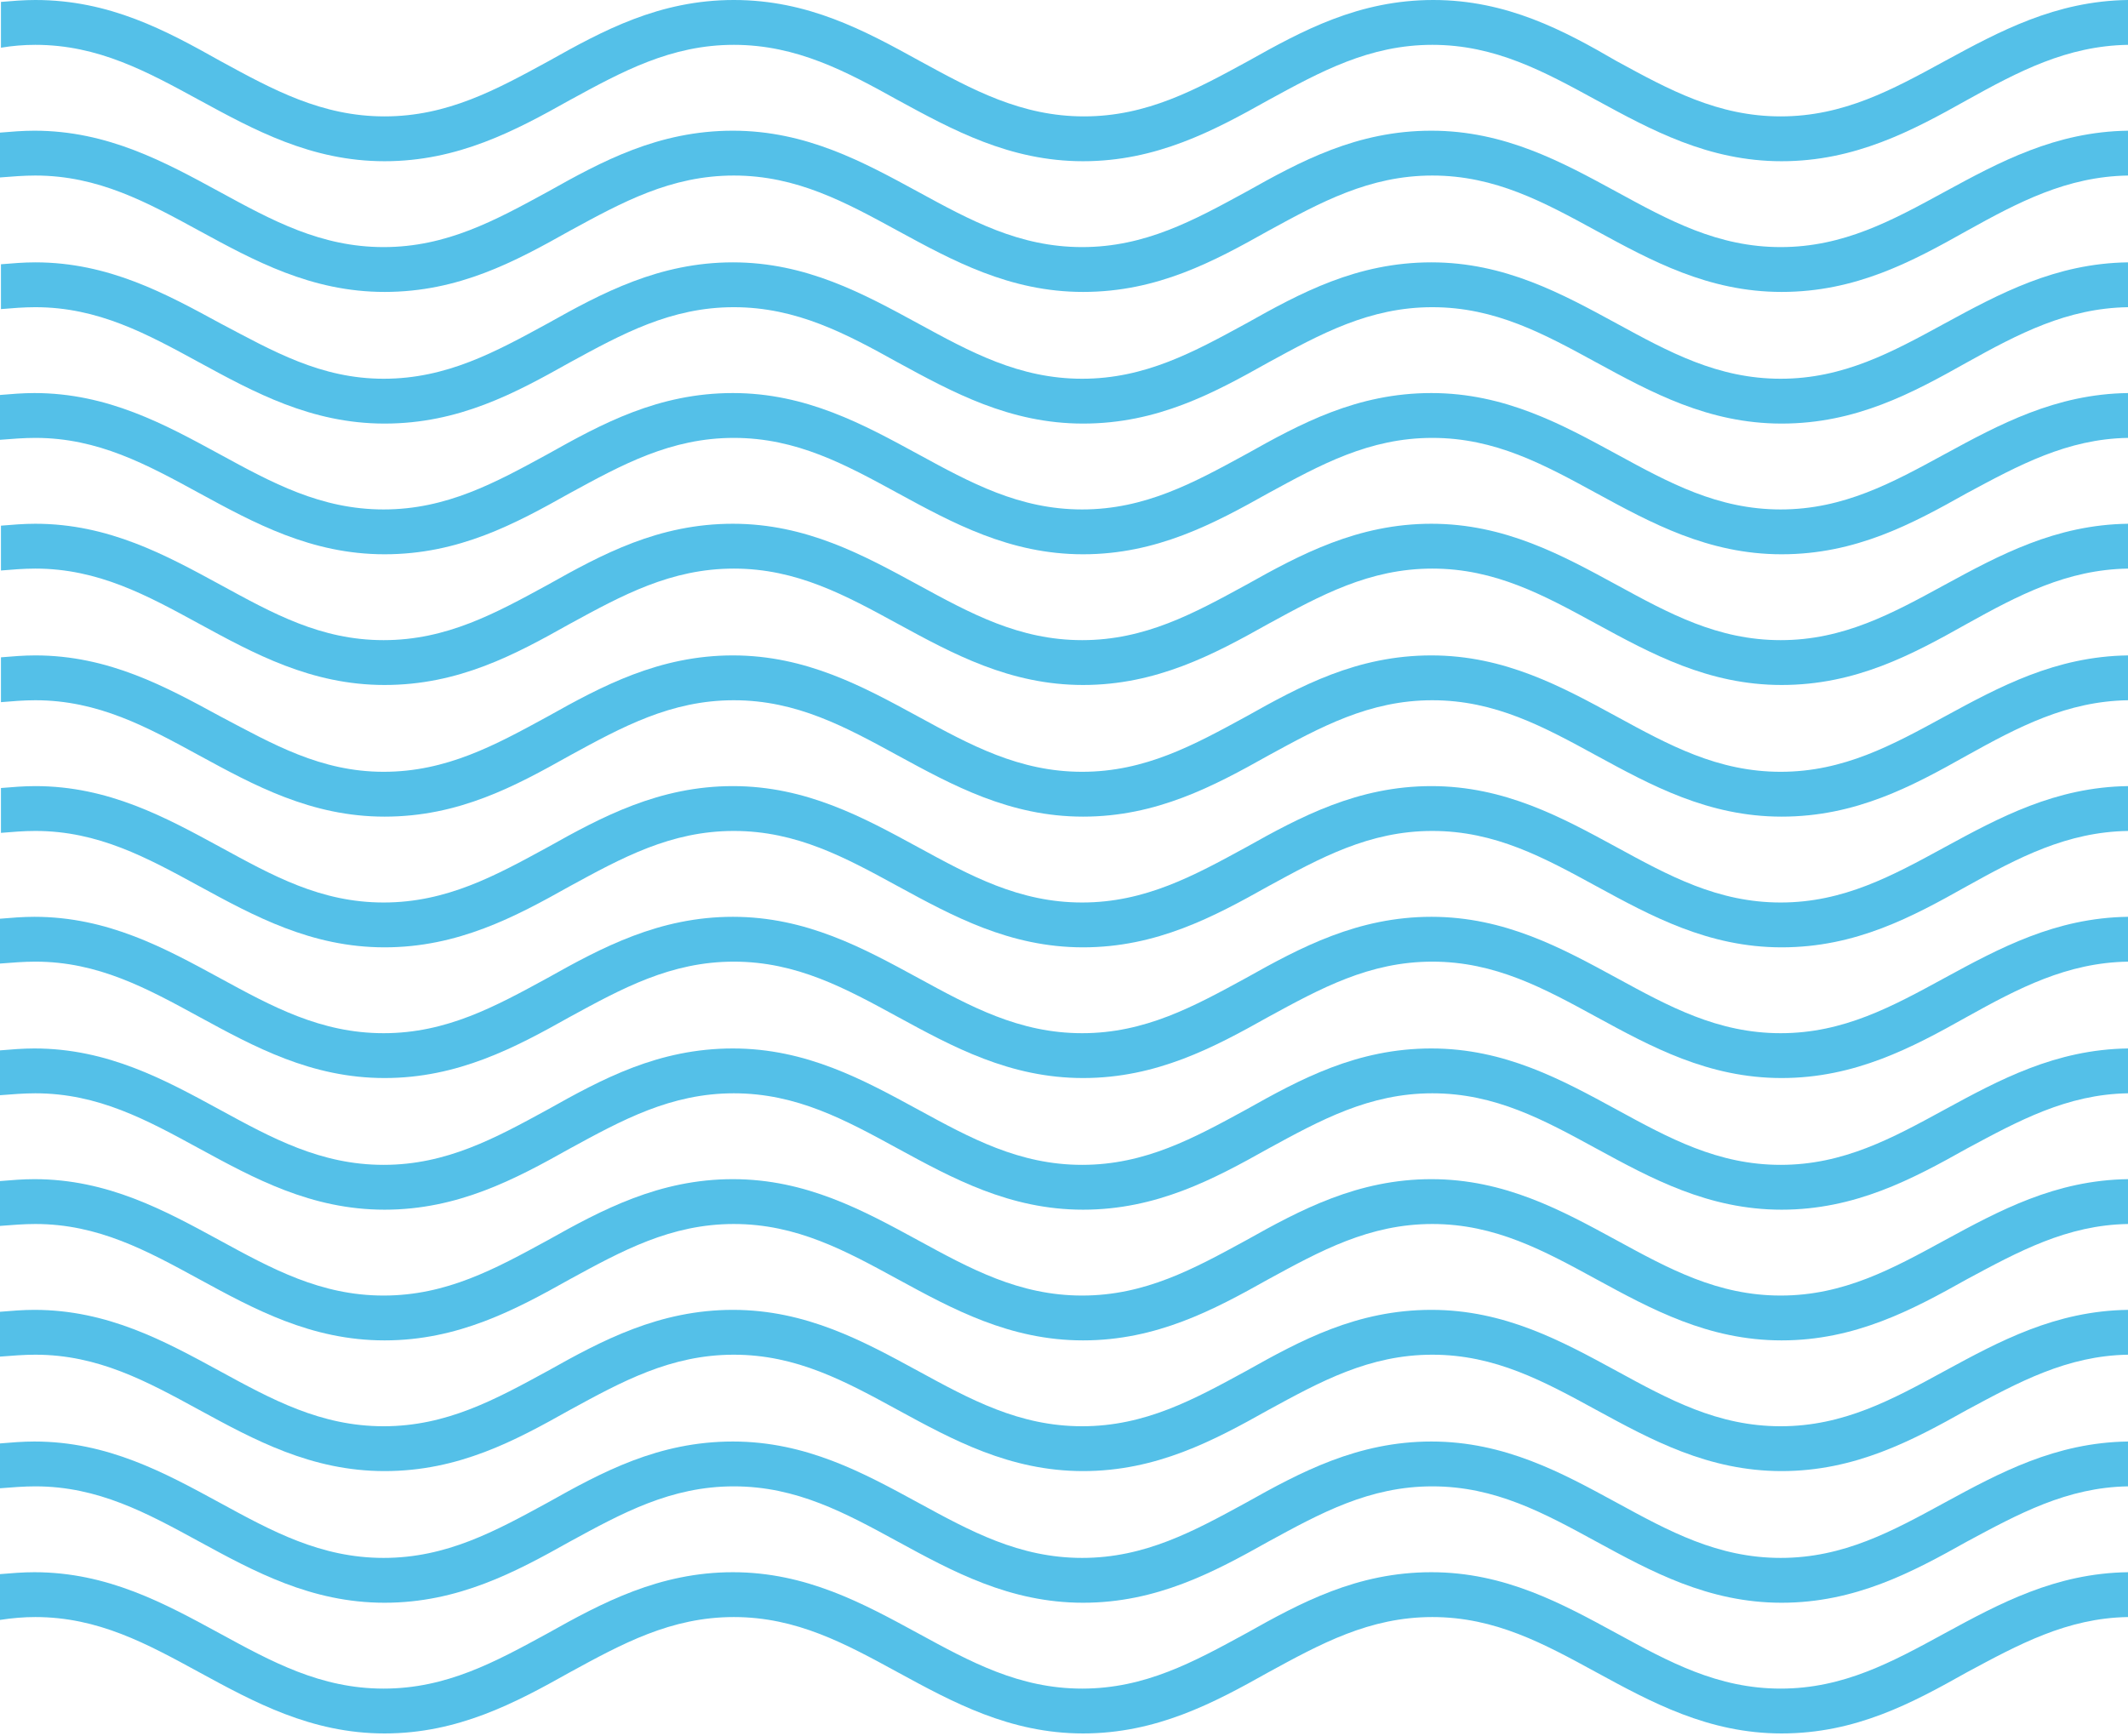 <svg width="223" height="182" viewBox="0 0 223 182" fill="none" xmlns="http://www.w3.org/2000/svg">
<path d="M3.7 4.7C10.3 4.7 15.4 7.5 20.9 10.5C26.6 13.6 32.6 16.9 40.3 16.9C48 16.9 54 13.7 59.7 10.5C65.2 7.5 70.3 4.7 76.9 4.7C83.5 4.7 88.7 7.5 94.1 10.5C99.8 13.6 105.8 16.9 113.5 16.9C121.2 16.9 127.2 13.7 132.9 10.5C138.4 7.5 143.5 4.7 150.1 4.7C156.7 4.7 161.8 7.5 167.3 10.5C173 13.6 179 16.9 186.7 16.9C194.4 16.9 200.4 13.7 206.1 10.5C211.5 7.5 216.6 4.8 223 4.7V0C215.4 0.1 209.5 3.3 203.8 6.4C198.3 9.4 193.2 12.2 186.6 12.2C180 12.2 174.9 9.4 169.4 6.4C163.9 3.2 157.9 0 150.2 0C142.4 0 136.5 3.2 130.8 6.4C125.3 9.4 120.2 12.2 113.6 12.2C107 12.2 101.9 9.4 96.4 6.4C90.6 3.2 84.7 0 76.9 0C69.1 0 63.2 3.2 57.5 6.4C52 9.4 46.9 12.2 40.3 12.2C33.7 12.2 28.6 9.4 23.1 6.4C17.4 3.2 11.5 0 3.7 0C2.5 0 1.3 0.1 0.1 0.2V5C1.3 4.8 2.5 4.7 3.7 4.7Z" fill="#54C0E8"/>
<path d="M3.7 18.4C10.3 18.4 15.4 21.2 20.9 24.2C26.6 27.3 32.6 30.6 40.3 30.6C48.1 30.6 54 27.4 59.7 24.2C65.2 21.2 70.3 18.4 76.9 18.4C83.5 18.4 88.6 21.2 94.1 24.2C99.8 27.3 105.8 30.6 113.5 30.6C121.3 30.6 127.2 27.4 132.9 24.2C138.4 21.2 143.5 18.4 150.1 18.4C156.7 18.4 161.8 21.2 167.3 24.2C173 27.3 179 30.6 186.7 30.6C194.5 30.6 200.4 27.4 206.1 24.2C211.5 21.2 216.6 18.5 223 18.4V13.7C215.4 13.8 209.5 17 203.8 20.1C198.3 23.1 193.2 25.9 186.6 25.9C180 25.9 174.9 23.1 169.4 20.1C163.7 17 157.7 13.7 150 13.7C142.2 13.7 136.3 16.9 130.6 20.1C125.1 23.1 120 25.9 113.4 25.9C106.8 25.9 101.7 23.1 96.2 20.1C90.5 17 84.5 13.7 76.8 13.7C69 13.7 63.1 16.9 57.4 20.1C51.9 23.1 46.8 25.9 40.2 25.9C33.6 25.9 28.5 23.1 23 20.1C17.3 17 11.3 13.7 3.6 13.7C2.4 13.7 1.2 13.8 0 13.9V18.6C1.3 18.5 2.5 18.4 3.7 18.4Z" fill="#54C0E8"/>
<path d="M3.7 32.2C10.3 32.2 15.4 35 20.9 38C26.6 41.1 32.6 44.4 40.3 44.4C48.1 44.4 54 41.2 59.7 38C65.2 35 70.3 32.2 76.9 32.2C83.5 32.2 88.7 35 94.1 38C99.8 41.1 105.8 44.4 113.5 44.4C121.3 44.4 127.2 41.2 132.9 38C138.4 35 143.5 32.2 150.1 32.2C156.7 32.2 161.8 35 167.3 38C173 41.1 179 44.4 186.7 44.4C194.5 44.4 200.4 41.2 206.1 38C211.5 35 216.6 32.3 223 32.2V27.5C215.4 27.6 209.5 30.8 203.8 33.9C198.3 36.9 193.2 39.7 186.6 39.7C180 39.7 174.9 36.9 169.4 33.9C163.7 30.8 157.7 27.5 150 27.5C142.2 27.5 136.3 30.7 130.6 33.9C125.1 36.9 120 39.7 113.4 39.7C106.8 39.7 101.7 36.9 96.2 33.9C90.5 30.8 84.5 27.5 76.8 27.5C69.1 27.5 63.1 30.7 57.4 33.9C51.9 36.9 46.8 39.7 40.2 39.7C33.6 39.7 28.6 36.8 23.1 33.9C17.4 30.8 11.4 27.5 3.7 27.5C2.5 27.5 1.3 27.6 0.1 27.7V32.4C1.3 32.3 2.5 32.2 3.7 32.2Z" fill="#54C0E8"/>
<path d="M3.7 45.9C10.3 45.9 15.4 48.7 20.9 51.7C26.6 54.8 32.6 58.1 40.3 58.1C48.1 58.1 54 54.9 59.7 51.7C65.2 48.7 70.3 45.9 76.9 45.9C83.5 45.9 88.6 48.7 94.1 51.7C99.8 54.8 105.8 58.1 113.5 58.1C121.2 58.1 127.2 54.9 132.9 51.7C138.4 48.7 143.5 45.9 150.1 45.9C156.7 45.9 161.8 48.7 167.3 51.7C173 54.8 179 58.1 186.7 58.1C194.5 58.1 200.4 54.9 206.1 51.7C211.5 48.8 216.6 46 223 45.9V41.2C215.4 41.3 209.5 44.5 203.8 47.6C198.3 50.6 193.2 53.4 186.6 53.4C180 53.4 174.9 50.6 169.4 47.6C163.7 44.5 157.7 41.2 150 41.2C142.2 41.2 136.3 44.4 130.6 47.6C125.1 50.6 120 53.4 113.4 53.4C106.8 53.4 101.7 50.6 96.2 47.6C90.5 44.5 84.5 41.2 76.8 41.2C69 41.2 63.1 44.4 57.4 47.6C51.9 50.6 46.8 53.4 40.2 53.4C33.6 53.4 28.5 50.6 23 47.6C17.3 44.5 11.3 41.2 3.6 41.2C2.4 41.2 1.2 41.3 0 41.4V46.1C1.3 46 2.5 45.9 3.7 45.9Z" fill="#54C0E8"/>
<path d="M3.7 59.6C10.3 59.6 15.4 62.4 20.9 65.4C26.6 68.5 32.6 71.8 40.3 71.8C48.1 71.8 54 68.6 59.7 65.4C65.2 62.4 70.3 59.6 76.9 59.6C83.5 59.6 88.6 62.4 94.1 65.4C99.8 68.5 105.8 71.8 113.5 71.8C121.2 71.8 127.2 68.6 132.9 65.4C138.4 62.4 143.5 59.6 150.1 59.6C156.7 59.6 161.8 62.4 167.3 65.4C173 68.5 179 71.8 186.7 71.8C194.5 71.8 200.4 68.6 206.1 65.4C211.5 62.4 216.6 59.7 223 59.6V54.9C215.4 55 209.5 58.2 203.8 61.3C198.3 64.3 193.2 67.1 186.6 67.1C180 67.1 174.9 64.3 169.4 61.3C163.7 58.2 157.7 54.9 150 54.9C142.3 54.9 136.3 58.1 130.6 61.3C125.1 64.3 120 67.1 113.4 67.1C106.8 67.1 101.7 64.3 96.2 61.3C90.5 58.2 84.5 54.9 76.8 54.9C69 54.9 63.1 58.1 57.4 61.3C51.9 64.3 46.8 67.1 40.2 67.1C33.6 67.1 28.6 64.3 23.1 61.3C17.4 58.2 11.4 54.9 3.7 54.9C2.5 54.9 1.3 55 0.1 55.1V59.8C1.3 59.7 2.5 59.6 3.7 59.6Z" fill="#54C0E8"/>
<path d="M3.7 73.4C10.3 73.4 15.4 76.2 20.9 79.2C26.6 82.3 32.6 85.6 40.3 85.6C48.1 85.6 54 82.4 59.7 79.2C65.2 76.2 70.3 73.4 76.9 73.4C83.5 73.4 88.6 76.2 94.1 79.2C99.8 82.3 105.8 85.6 113.5 85.6C121.2 85.6 127.2 82.4 132.9 79.2C138.4 76.2 143.5 73.4 150.1 73.4C156.7 73.4 161.8 76.2 167.3 79.2C173 82.3 179 85.6 186.7 85.6C194.5 85.6 200.4 82.4 206.1 79.2C211.5 76.2 216.6 73.5 223 73.4V68.7C215.4 68.8 209.5 72 203.8 75.1C198.3 78.1 193.2 80.9 186.6 80.9C180 80.9 174.9 78.1 169.4 75.1C163.7 72 157.7 68.7 150 68.7C142.2 68.7 136.3 71.9 130.6 75.1C125.1 78.1 120 80.9 113.4 80.9C106.8 80.9 101.7 78.1 96.2 75.1C90.5 72 84.5 68.7 76.8 68.7C69.1 68.7 63.1 71.9 57.4 75.1C51.9 78.1 46.8 80.9 40.2 80.9C33.6 80.9 28.6 78 23.1 75.1C17.4 72 11.4 68.7 3.7 68.7C2.5 68.7 1.3 68.8 0.1 68.9V73.6C1.3 73.5 2.5 73.4 3.7 73.4Z" fill="#54C0E8"/>
<path d="M3.7 87.1C10.3 87.1 15.4 89.9 20.9 92.9C26.6 96 32.6 99.3 40.3 99.3C48 99.3 54 96.1 59.7 92.9C65.2 89.9 70.3 87.1 76.9 87.1C83.5 87.1 88.6 89.9 94.1 92.9C99.8 96 105.8 99.3 113.5 99.3C121.2 99.3 127.2 96.1 132.9 92.9C138.4 89.9 143.5 87.1 150.1 87.1C156.7 87.1 161.8 89.9 167.3 92.9C173 96 179 99.3 186.7 99.3C194.5 99.3 200.4 96.1 206.1 92.9C211.5 89.9 216.6 87.2 223 87.1V82.4C215.4 82.5 209.5 85.7 203.8 88.8C198.3 91.8 193.2 94.6 186.6 94.6C180 94.6 174.9 91.8 169.4 88.8C163.7 85.7 157.7 82.4 150 82.4C142.3 82.4 136.3 85.6 130.6 88.8C125.1 91.8 120 94.6 113.4 94.6C106.8 94.6 101.7 91.8 96.2 88.8C90.5 85.7 84.5 82.4 76.8 82.4C69.1 82.4 63.1 85.6 57.4 88.8C51.9 91.8 46.8 94.6 40.2 94.6C33.6 94.6 28.6 91.8 23.1 88.8C17.4 85.7 11.4 82.4 3.7 82.4C2.5 82.4 1.3 82.5 0.1 82.6V87.3C1.3 87.2 2.5 87.1 3.7 87.1Z" fill="#54C0E8"/>
<path d="M3.7 100.8C10.3 100.8 15.4 103.6 20.9 106.6C26.6 109.7 32.6 113 40.3 113C48 113 54 109.8 59.7 106.6C65.2 103.6 70.3 100.8 76.9 100.8C83.5 100.8 88.6 103.6 94.1 106.6C99.8 109.7 105.8 113 113.5 113C121.2 113 127.2 109.8 132.9 106.6C138.4 103.6 143.5 100.8 150.1 100.8C156.7 100.8 161.8 103.6 167.3 106.6C173 109.7 179 113 186.7 113C194.4 113 200.4 109.8 206.1 106.6C211.5 103.6 216.6 100.9 223 100.8V96.1C215.4 96.2 209.5 99.4 203.8 102.5C198.3 105.5 193.2 108.3 186.6 108.3C180 108.3 174.9 105.5 169.4 102.5C163.7 99.4 157.7 96.1 150 96.1C142.3 96.1 136.3 99.3 130.6 102.5C125.1 105.5 120 108.3 113.4 108.3C106.8 108.3 101.7 105.5 96.2 102.5C90.5 99.4 84.5 96.1 76.8 96.1C69.1 96.1 63.1 99.3 57.4 102.5C51.9 105.5 46.8 108.3 40.2 108.3C33.6 108.3 28.5 105.5 23 102.5C17.3 99.4 11.3 96.1 3.6 96.1C2.4 96.1 1.2 96.2 0 96.3V101C1.3 100.9 2.5 100.8 3.7 100.8Z" fill="#54C0E8"/>
<path d="M3.7 114.6C10.3 114.6 15.4 117.4 20.9 120.4C26.6 123.5 32.6 126.8 40.3 126.8C48 126.8 54 123.6 59.7 120.4C65.2 117.4 70.3 114.6 76.9 114.6C83.5 114.6 88.6 117.4 94.1 120.4C99.8 123.5 105.8 126.8 113.5 126.8C121.2 126.8 127.2 123.6 132.9 120.4C138.4 117.4 143.5 114.6 150.1 114.6C156.7 114.6 161.8 117.4 167.3 120.4C173 123.5 179 126.8 186.7 126.8C194.4 126.8 200.4 123.6 206.1 120.4C211.5 117.5 216.6 114.7 223 114.6V109.9C215.4 110 209.5 113.2 203.8 116.3C198.3 119.3 193.2 122.1 186.6 122.1C180 122.1 174.9 119.3 169.4 116.3C163.7 113.2 157.7 109.9 150 109.9C142.2 109.9 136.3 113.1 130.6 116.3C125.1 119.3 120 122.1 113.4 122.1C106.8 122.1 101.7 119.3 96.2 116.3C90.5 113.2 84.5 109.9 76.8 109.9C69 109.9 63.1 113.1 57.4 116.3C51.9 119.3 46.8 122.1 40.2 122.1C33.6 122.1 28.5 119.3 23 116.3C17.3 113.2 11.3 109.9 3.6 109.9C2.4 109.9 1.2 110 0 110.1V114.8C1.3 114.7 2.5 114.6 3.7 114.6Z" fill="#54C0E8"/>
<path d="M3.7 128.3C10.3 128.3 15.4 131.1 20.9 134.1C26.6 137.2 32.6 140.5 40.3 140.5C48 140.5 54 137.3 59.7 134.1C65.2 131.1 70.3 128.3 76.9 128.3C83.5 128.3 88.6 131.1 94.1 134.1C99.8 137.2 105.8 140.5 113.5 140.5C121.2 140.5 127.2 137.3 132.9 134.1C138.4 131.1 143.5 128.3 150.1 128.3C156.7 128.3 161.8 131.1 167.3 134.1C173 137.2 179 140.5 186.7 140.5C194.4 140.5 200.4 137.3 206.1 134.1C211.5 131.2 216.6 128.4 223 128.3V123.6C215.4 123.7 209.5 126.9 203.8 130C198.3 133 193.2 135.8 186.6 135.8C180 135.8 174.9 133 169.4 130C163.7 126.9 157.7 123.6 150 123.6C142.3 123.6 136.3 126.8 130.6 130C125.1 133 120 135.8 113.4 135.8C106.8 135.8 101.7 133 96.2 130C90.5 126.9 84.5 123.6 76.8 123.6C69.1 123.6 63.1 126.8 57.4 130C51.9 133 46.8 135.8 40.2 135.8C33.6 135.8 28.5 133 23 130C17.3 126.9 11.3 123.6 3.6 123.6C2.4 123.6 1.2 123.7 0 123.8V128.5C1.3 128.4 2.5 128.3 3.7 128.3Z" fill="#54C0E8"/>
<path d="M3.7 142C10.3 142 15.4 144.8 20.9 147.8C26.6 150.9 32.6 154.2 40.3 154.2C48.1 154.2 54 151 59.7 147.8C65.2 144.8 70.3 142 76.9 142C83.5 142 88.6 144.8 94.1 147.8C99.8 150.9 105.8 154.2 113.5 154.2C121.2 154.2 127.2 151 132.9 147.8C138.4 144.8 143.5 142 150.1 142C156.7 142 161.8 144.8 167.3 147.8C173 150.9 179 154.2 186.7 154.2C194.4 154.2 200.4 151 206.1 147.8C211.5 144.9 216.6 142.1 223 142V137.3C215.4 137.4 209.5 140.6 203.8 143.7C198.3 146.7 193.2 149.5 186.6 149.5C180 149.5 174.9 146.7 169.4 143.7C163.7 140.6 157.7 137.3 150 137.3C142.2 137.3 136.3 140.5 130.6 143.7C125.1 146.7 120 149.5 113.4 149.5C106.8 149.5 101.7 146.7 96.2 143.7C90.5 140.6 84.5 137.3 76.8 137.3C69.1 137.3 63.1 140.5 57.4 143.7C51.9 146.7 46.8 149.5 40.2 149.5C33.6 149.5 28.5 146.7 23 143.7C17.3 140.6 11.3 137.3 3.6 137.3C2.4 137.3 1.2 137.4 0 137.5V142.2C1.3 142.1 2.5 142 3.7 142Z" fill="#54C0E8"/>
<path d="M3.7 155.8C10.3 155.8 15.4 158.6 20.9 161.6C26.6 164.7 32.6 168 40.3 168C48 168 54 164.8 59.7 161.6C65.2 158.6 70.3 155.8 76.9 155.8C83.5 155.8 88.6 158.6 94.1 161.6C99.8 164.7 105.8 168 113.5 168C121.2 168 127.2 164.8 132.9 161.6C138.4 158.6 143.5 155.8 150.1 155.8C156.7 155.8 161.8 158.6 167.3 161.6C173 164.7 179 168 186.7 168C194.4 168 200.4 164.8 206.1 161.6C211.5 158.7 216.6 155.9 223 155.8V151.1C215.4 151.2 209.5 154.4 203.8 157.5C198.3 160.5 193.2 163.3 186.6 163.3C180 163.3 174.9 160.5 169.4 157.5C163.7 154.4 157.7 151.1 150 151.1C142.3 151.1 136.3 154.3 130.6 157.5C125.1 160.5 120 163.3 113.4 163.3C106.8 163.3 101.7 160.5 96.2 157.5C90.5 154.4 84.5 151.1 76.8 151.1C69 151.1 63.1 154.3 57.4 157.5C51.9 160.5 46.8 163.3 40.2 163.3C33.6 163.3 28.5 160.5 23 157.5C17.3 154.4 11.3 151.1 3.6 151.1C2.4 151.1 1.2 151.2 0 151.3V156C1.3 155.9 2.5 155.8 3.7 155.8Z" fill="#54C0E8"/>
<path d="M3.7 169.5C10.3 169.5 15.4 172.3 20.9 175.3C26.6 178.4 32.6 181.7 40.3 181.7C48 181.7 54 178.5 59.7 175.3C65.2 172.3 70.3 169.5 76.9 169.5C83.5 169.5 88.6 172.3 94.1 175.3C99.8 178.4 105.8 181.7 113.5 181.7C121.2 181.7 127.2 178.5 132.9 175.3C138.4 172.3 143.5 169.5 150.1 169.5C156.7 169.5 161.8 172.3 167.3 175.3C173 178.4 179 181.7 186.7 181.7C194.5 181.7 200.4 178.5 206.1 175.3C211.5 172.4 216.6 169.6 223 169.5V164.8C215.4 164.9 209.5 168.1 203.8 171.2C198.3 174.2 193.2 177 186.6 177C180 177 174.9 174.2 169.4 171.2C163.7 168.1 157.7 164.8 150 164.8C142.2 164.8 136.3 168 130.6 171.2C125.1 174.2 120 177 113.4 177C106.8 177 101.7 174.2 96.2 171.2C90.5 168.1 84.5 164.8 76.8 164.8C69.1 164.8 63.1 168 57.4 171.2C51.9 174.2 46.8 177 40.2 177C33.6 177 28.5 174.2 23 171.2C17.3 168.1 11.3 164.8 3.6 164.8C2.4 164.8 1.2 164.9 0 165V169.8C1.3 169.6 2.5 169.5 3.7 169.5Z" fill="#54C0E8"/>
</svg>

